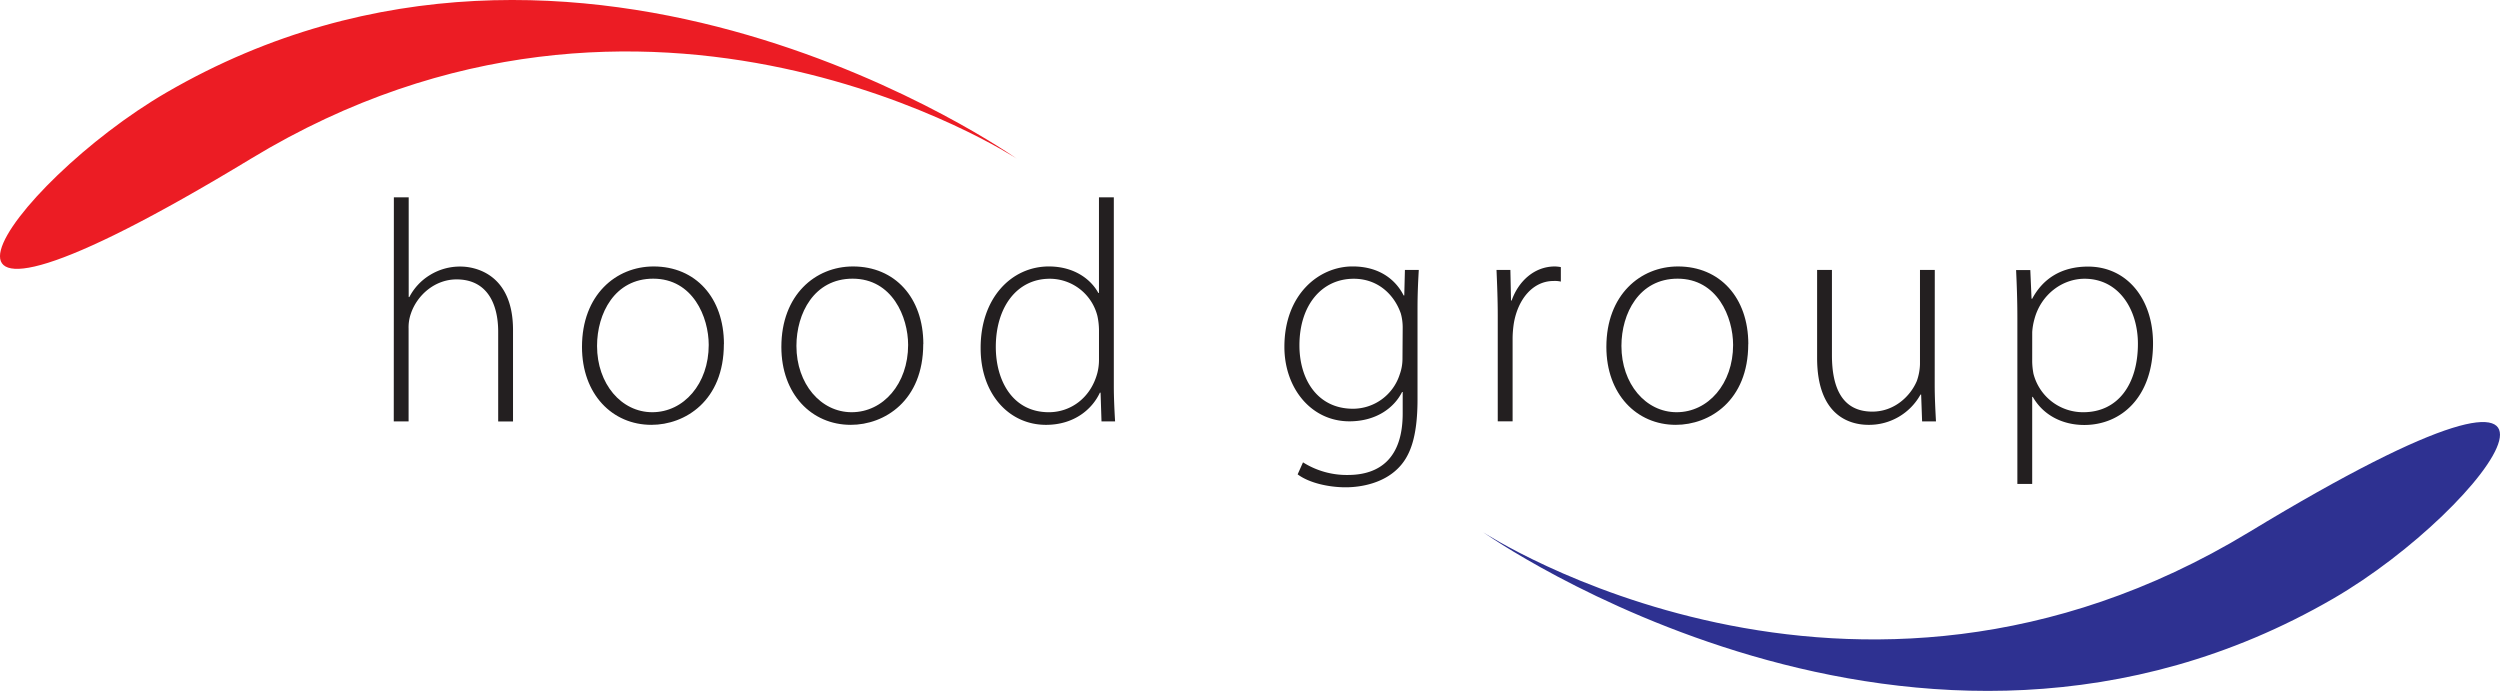 <svg id="e4df8a17-77e4-456b-9cee-b0a4e10e56bf" data-name="Layer 1" xmlns="http://www.w3.org/2000/svg" viewBox="0 0 966 266.96"><defs><style>.e971a059-65f5-46f9-ac6e-d5dd9bf0d787{fill:#231f20;}.b9198aff-5c97-44e7-9dd8-1ab2979c2a63{fill:#2e3191;}.a38096e7-619c-40e9-bdca-38916a8b66ba{fill:#ec1c24;}</style></defs><path class="e971a059-65f5-46f9-ac6e-d5dd9bf0d787" d="M152.19,76.26h5.73v38.53h.25a21.54,21.54,0,0,1,8-8.54A22.06,22.06,0,0,1,178,103c5.48,0,20.23,2.81,20.23,24.5v35.36h-5.73V128.19c0-10.6-4.14-20.23-16.09-20.23-8.29,0-15.24,6-17.67,13.29a16.15,16.15,0,0,0-.86,5.73v35.84h-5.73Z"/><path class="e971a059-65f5-46f9-ac6e-d5dd9bf0d787" d="M230.7,133.68c0,14.63,9.38,25.6,21.33,25.6,12.19,0,21.82-11,21.82-26,0-10.72-6.09-25.6-21.45-25.6-14.87,0-21.7,13.41-21.7,26m49-.73c0,21.94-15,31.21-28,31.21-15.12,0-26.82-11.83-26.82-30.11,0-20.12,13.16-31.09,27.67-31.09,16.21,0,27.18,12.07,27.18,30"/><path class="e971a059-65f5-46f9-ac6e-d5dd9bf0d787" d="M307.74,133.68c0,14.63,9.39,25.6,21.34,25.6,12.19,0,21.82-11,21.82-26,0-10.72-6.1-25.6-21.46-25.6-14.87,0-21.7,13.41-21.7,26m49-.73c0,21.94-15,31.21-28,31.21-15.12,0-26.82-11.83-26.82-30.11,0-20.12,13.17-31.09,27.67-31.09,16.22,0,27.19,12.07,27.19,30"/><path class="e971a059-65f5-46f9-ac6e-d5dd9bf0d787" d="M424.65,127.46a27.27,27.27,0,0,0-.61-5.36,19,19,0,0,0-18.41-14.39c-12.8,0-20.85,11.1-20.85,26.34,0,13.16,6.59,25.23,20.49,25.23,8.41,0,16.21-5.49,18.77-15.24a20.8,20.8,0,0,0,.61-4.87Zm5.73-51.2v72.9c0,4.39.24,9.51.49,13.66h-5.25l-.36-11.1H425c-3,6.46-10,12.44-20.84,12.44-14.39,0-25.24-12.07-25.24-29.5-.12-19.51,11.95-31.7,26.34-31.7,10.11,0,16.45,5.24,19.13,10.24h.25V76.26Z"/><path class="e971a059-65f5-46f9-ac6e-d5dd9bf0d787" d="M542,126.73a20.11,20.11,0,0,0-.73-5.61c-2.44-7.07-8.66-13.41-18.17-13.41-12.43,0-21,10.25-21,25.73,0,13.16,6.95,24.5,20.72,24.5a19,19,0,0,0,18-13.17,17.83,17.83,0,0,0,1.1-6.21Zm5.73,27.55c0,15-3,22.43-7.92,27.06-5.37,5.13-13.29,6.95-19.88,6.95s-14.13-1.7-18.52-5l2.07-4.64a31.65,31.65,0,0,0,17.31,4.88c12.31,0,21.21-6.46,21.21-23.77v-8.29h-.24c-3,6-9.88,11.33-20.36,11.33-14.75,0-25.11-12.79-25.11-28.76,0-20.36,13.41-31.09,26.33-31.09,11.58,0,17.31,6.34,19.75,11.22h.24l.25-9.88h5.36c-.25,4.39-.49,9-.49,15.12Z"/><path class="e971a059-65f5-46f9-ac6e-d5dd9bf0d787" d="M578.73,121.86c0-5.86-.24-12-.48-17.56h5.36l.25,11.83h.24c2.56-7.32,8.65-13.17,16.7-13.17a14,14,0,0,1,2.31.25v5.6a10.12,10.12,0,0,0-2.8-.24c-8,0-13.77,7-15.36,16.33a40.72,40.72,0,0,0-.48,5.61v32.3h-5.74Z"/><path class="e971a059-65f5-46f9-ac6e-d5dd9bf0d787" d="M626.52,133.68c0,14.63,9.39,25.6,21.33,25.6,12.19,0,21.82-11,21.82-26,0-10.72-6.09-25.6-21.45-25.6-14.87,0-21.7,13.41-21.7,26m49-.73c0,21.94-15,31.21-28,31.21-15.12,0-26.82-11.83-26.82-30.11,0-20.12,13.16-31.09,27.67-31.09,16.22,0,27.18,12.07,27.18,30"/><path class="e971a059-65f5-46f9-ac6e-d5dd9bf0d787" d="M747.57,148.55c0,5.12.25,9.76.49,14.27H742.7l-.37-10.37h-.24A22.71,22.71,0,0,1,722,164.16c-7.43,0-19.87-3.66-19.87-25.85v-34h5.73v32.92c0,12.67,4,21.82,15.61,21.82,8.53,0,14.75-6,17.19-11.83a21,21,0,0,0,1.22-6.46V104.3h5.72Z"/><path class="e971a059-65f5-46f9-ac6e-d5dd9bf0d787" d="M785.24,139.77a27.71,27.71,0,0,0,.49,4.64A19.77,19.77,0,0,0,805,159.28c13.41,0,21.09-10.85,21.09-26.45,0-13.17-7.32-25.12-20.61-25.12-8.53,0-16.82,6-19.38,15.61a24.11,24.11,0,0,0-.85,5ZM779.51,123c0-7.31-.24-13.16-.49-18.65h5.49l.48,11.09h.25c4.15-7.8,11.33-12.43,21.58-12.43,15,0,25.11,12.43,25.11,29.62,0,21-12.44,31.58-26.57,31.58-8.42,0-15.86-3.78-19.88-10.85h-.24V187h-5.73Z"/><path class="b9198aff-5c97-44e7-9dd8-1ab2979c2a63" d="M901.58,231.29c60.63-35.15,121.14-118.82-32.62-25.63s-295.86,0-295.86,0,167.73,118.81,328.48,25.63"/><path class="a38096e7-619c-40e9-bdca-38916a8b66ba" d="M64.42,35.68C3.79,70.83-56.72,154.49,97,61.3s295.86,0,295.86,0S225.17-57.51,64.42,35.68"/></svg>